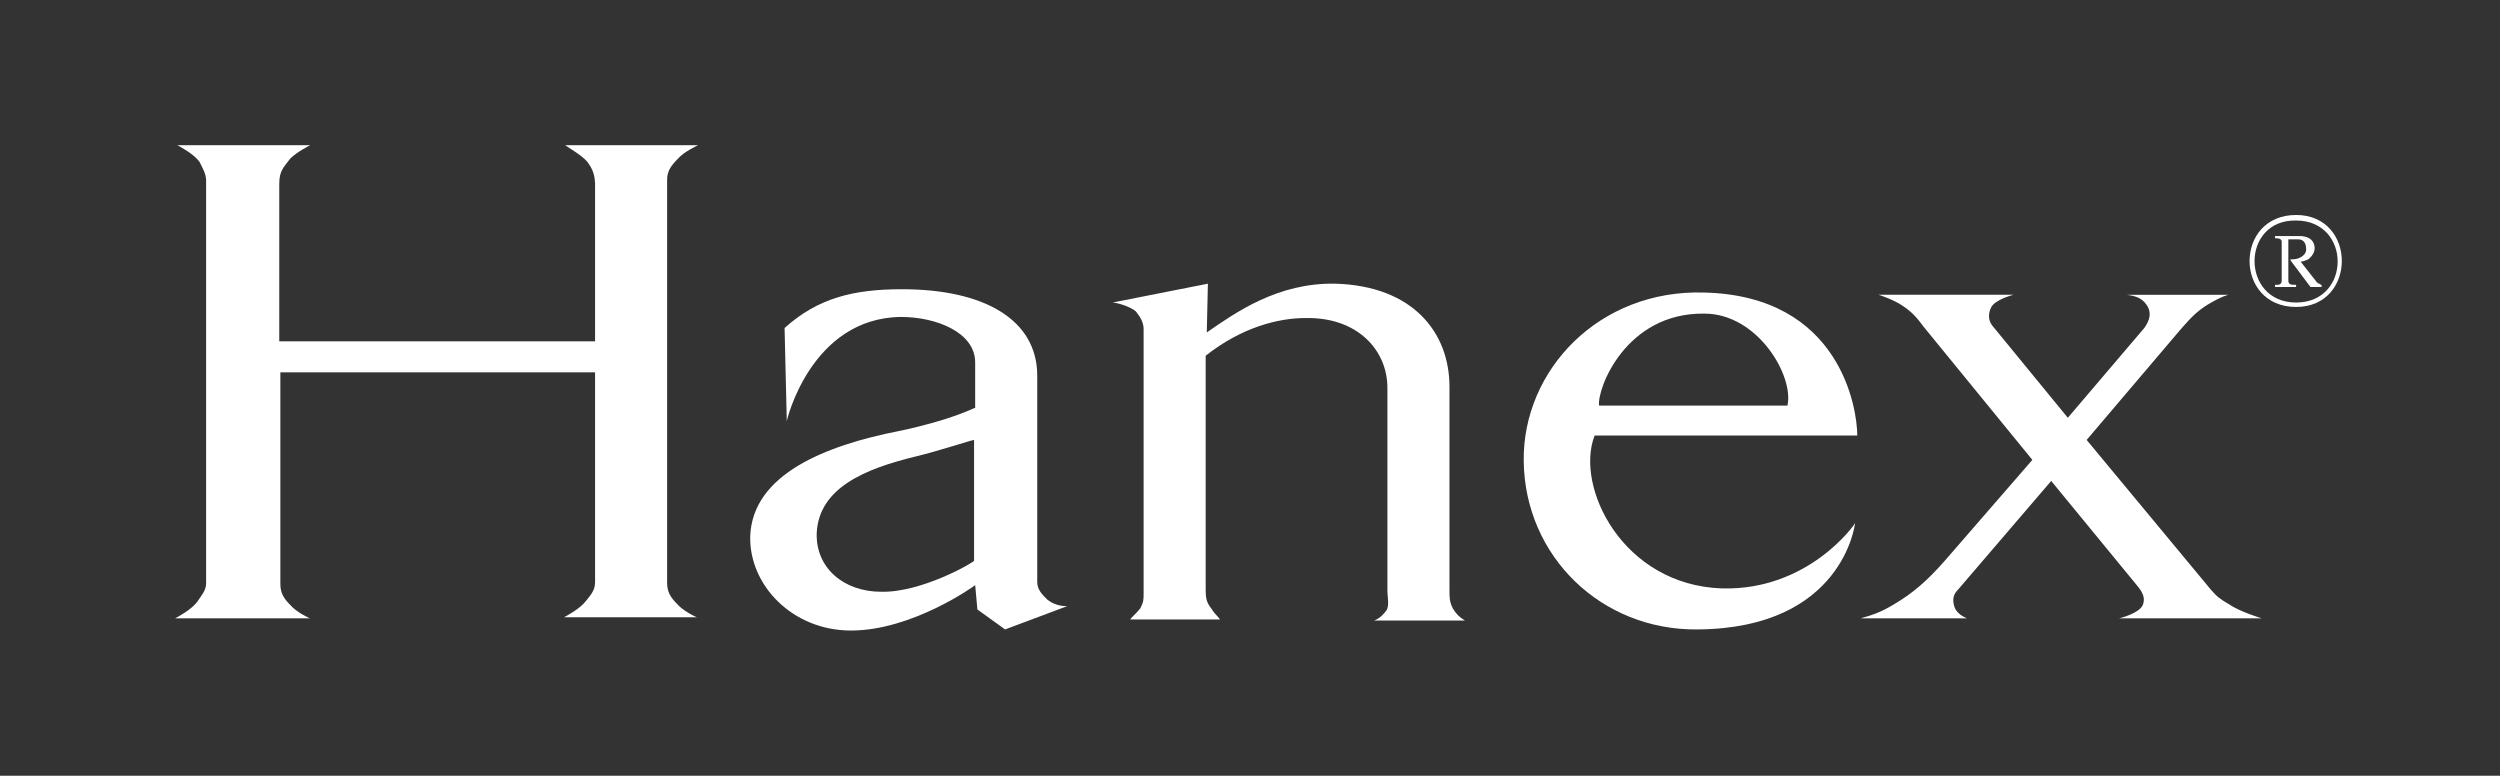 <?xml version="1.0" encoding="UTF-8"?> <!-- Generator: Adobe Illustrator 19.0.1, SVG Export Plug-In . SVG Version: 6.00 Build 0) --> <svg xmlns="http://www.w3.org/2000/svg" xmlns:xlink="http://www.w3.org/1999/xlink" id="Layer_1" x="0px" y="0px" viewBox="0 0 225.6 70" style="enable-background:new 0 0 225.6 70;" xml:space="preserve"><rect x="0" y="0" width="225.6" height="70" fill="#333333" stroke="none"/> <style type="text/css"> .st0{fill:#FFFFFF;} </style> <path class="st0" d="M51,13.1h12c0,0-1.3,0.6-1.8,1.2c-0.6,0.6-1,1.1-1,1.9v36.4c0,0.8,0.3,1.3,0.9,1.9c0.5,0.6,1.7,1.2,1.8,1.2 H50.9c0.2-0.1,1.5-0.8,2-1.5c0.5-0.6,0.8-1,0.8-1.7V33.6H25.3v19.1c0,0.8,0.3,1.3,0.9,1.9c0.5,0.6,1.7,1.2,1.8,1.2H15.8 c0.2-0.1,1.5-0.8,2-1.5c0.4-0.6,0.8-1,0.8-1.7V16.3c0-0.6-0.3-1.1-0.6-1.7c-0.5-0.7-1.8-1.4-2-1.5h12c0,0-1.2,0.6-1.8,1.2 c-0.6,0.8-1,1.1-1,2.3v14.2h28.5V16.8c0-0.8-0.1-1.4-0.7-2.2C52.5,14,51.1,13.2,51,13.1z"></path> <path class="st0" d="M70.8,29.6c3-2.7,6.2-3.5,10.6-3.5c7.5,0,12.2,2.8,12.2,7.8v18.6c0,0.7,0.4,1.1,0.9,1.6 c0.5,0.4,1.1,0.6,1.8,0.6l-5.6,2.1L88.2,55L88,52.8c-0.1,0.1-5.7,4.1-11.2,4.1c-5.3,0-9.2-4.1-9.1-8.5c0.2-5.6,6.8-8.2,13.4-9.5 c4.8-1,6.8-2.1,6.9-2.1l0-4.1c0-2.7-3.5-4.1-6.7-4.1C73.2,28.7,71,37.9,71,38L70.8,29.6z M79.5,53.4c3.6,0.1,8.3-2.6,8.4-2.8V39.7 c-0.2,0-3.2,1-5.3,1.5c-4.5,1.1-8.7,2.8-8.9,6.9C73.6,51.3,76.2,53.4,79.5,53.4z"></path> <path class="st0" d="M110.1,55.9H102c0-0.1,0.6-0.6,0.9-1c0.3-0.6,0.3-0.8,0.3-1.3V29.7c0-0.6-0.3-1.1-0.7-1.6 c-0.6-0.5-1.8-0.8-2.1-0.8l8.6-1.7l-0.1,4.4c2.6-1.8,6.4-4.5,11.6-4.4c7,0.2,10.3,4.4,10.3,9.3l0,18.4c0,0.6,0,1,0.3,1.6 c0.3,0.5,0.6,0.8,1.1,1.1H124c0.5-0.2,0.8-0.5,1.1-0.9c0.3-0.4,0.1-1.3,0.1-1.7V35c0-3.4-2.7-6.4-7.4-6.3c-2.4,0-5.7,0.8-9,3.4v21.2 c0,0.7,0.1,1.1,0.5,1.6C109.6,55.4,109.8,55.5,110.1,55.9z"></path> <path class="st0" d="M167.4,47.2c0,0.1-1.1,9.5-14.2,9.6c-8.7,0.1-15.6-6.6-15.7-15.2c-0.1-8.2,6.8-15.5,16.3-15.2 c12.3,0.3,13.8,10.5,13.8,12.9l-23.7,0c-1.8,4.6,2.5,13.5,11.5,13.8C163.2,53.3,167.4,47.3,167.4,47.2z M161.3,36.6 c0.6-2.7-2.7-8.3-7.5-8.3c-7.1-0.1-9.7,6.8-9.5,8.3H161.3z"></path> <path class="st0" d="M204.1,55.8h-12.9c0.1,0,2-0.5,2.2-1.3c0.2-0.6-0.1-1.1-0.5-1.6l-7.8-9.5l-8.4,9.8c-0.4,0.4-0.5,0.8-0.4,1.3 c0.1,0.6,0.5,1,1.2,1.3h-9.6c1.1-0.3,1.9-0.6,2.9-1.2c1.9-1.1,3.2-2.3,4.7-4l7.9-9.1l-9.8-12c-0.6-0.8-1-1.3-1.9-1.9 c-0.7-0.5-2.1-1-2.2-1h12.2c0,0-1.6,0.4-2,1.1c-0.3,0.6-0.3,1.2,0.1,1.7l6.8,8.3l6.9-8.1c0.5-0.7,0.7-1.4,0.2-2.1 c-0.4-0.6-1-0.8-1.8-0.9h9.2c-0.7,0.2-1.2,0.5-1.9,0.9c-1.1,0.7-1.6,1.3-2.4,2.2l-8.5,10l11.2,13.5c0.5,0.6,0.9,0.9,1.6,1.3 C202.1,55.2,204.1,55.8,204.1,55.8z"></path> <path class="st0" d="M207.2,19.4c5.5,0,5.5,8.3,0,8.3C201.6,27.7,201.6,19.4,207.2,19.4z M207.2,27.3c5,0,5-7.4,0-7.4 C202.2,19.8,202.2,27.3,207.2,27.3z M206.7,23.4l0.2,0c0.6,0,1.3-0.4,1.2-1c0-0.4-0.2-0.8-0.7-0.8c-0.3,0-0.7,0-0.8,0l-0.1,0v3.7 c0,0.1,0,0.2,0.1,0.3c0.1,0.1,0.3,0.1,0.4,0.1l0.2,0v0.2H207c-0.1,0-0.5,0-0.8,0c-0.3,0-0.7,0-0.8,0h-0.1v-0.2l0.2,0 c0.1,0,0.2,0,0.3-0.1c0.1-0.1,0.1-0.2,0.1-0.3v-3.4c0-0.2,0-0.2-0.1-0.3c-0.1-0.1-0.4-0.1-0.4-0.1h-0.1v-0.2h0.1c0.1,0,0.5,0,0.8,0 c0.5,0,1.2,0,1.2,0l0.1,0c0.4,0,1.1,0.1,1.3,0.7c0.2,0.5,0,1-0.5,1.4c-0.2,0.1-0.5,0.2-0.6,0.2l-0.1,0l1.5,1.9c0,0,0.1,0.1,0.2,0.1 c0,0,0.1,0.1,0.2,0.1h0v0.2l-0.1,0c-0.1,0-0.2,0-0.4,0c-0.1,0-0.2,0-0.4,0l-0.1,0l-1.8-2.4L206.7,23.4z"></path> </svg> 